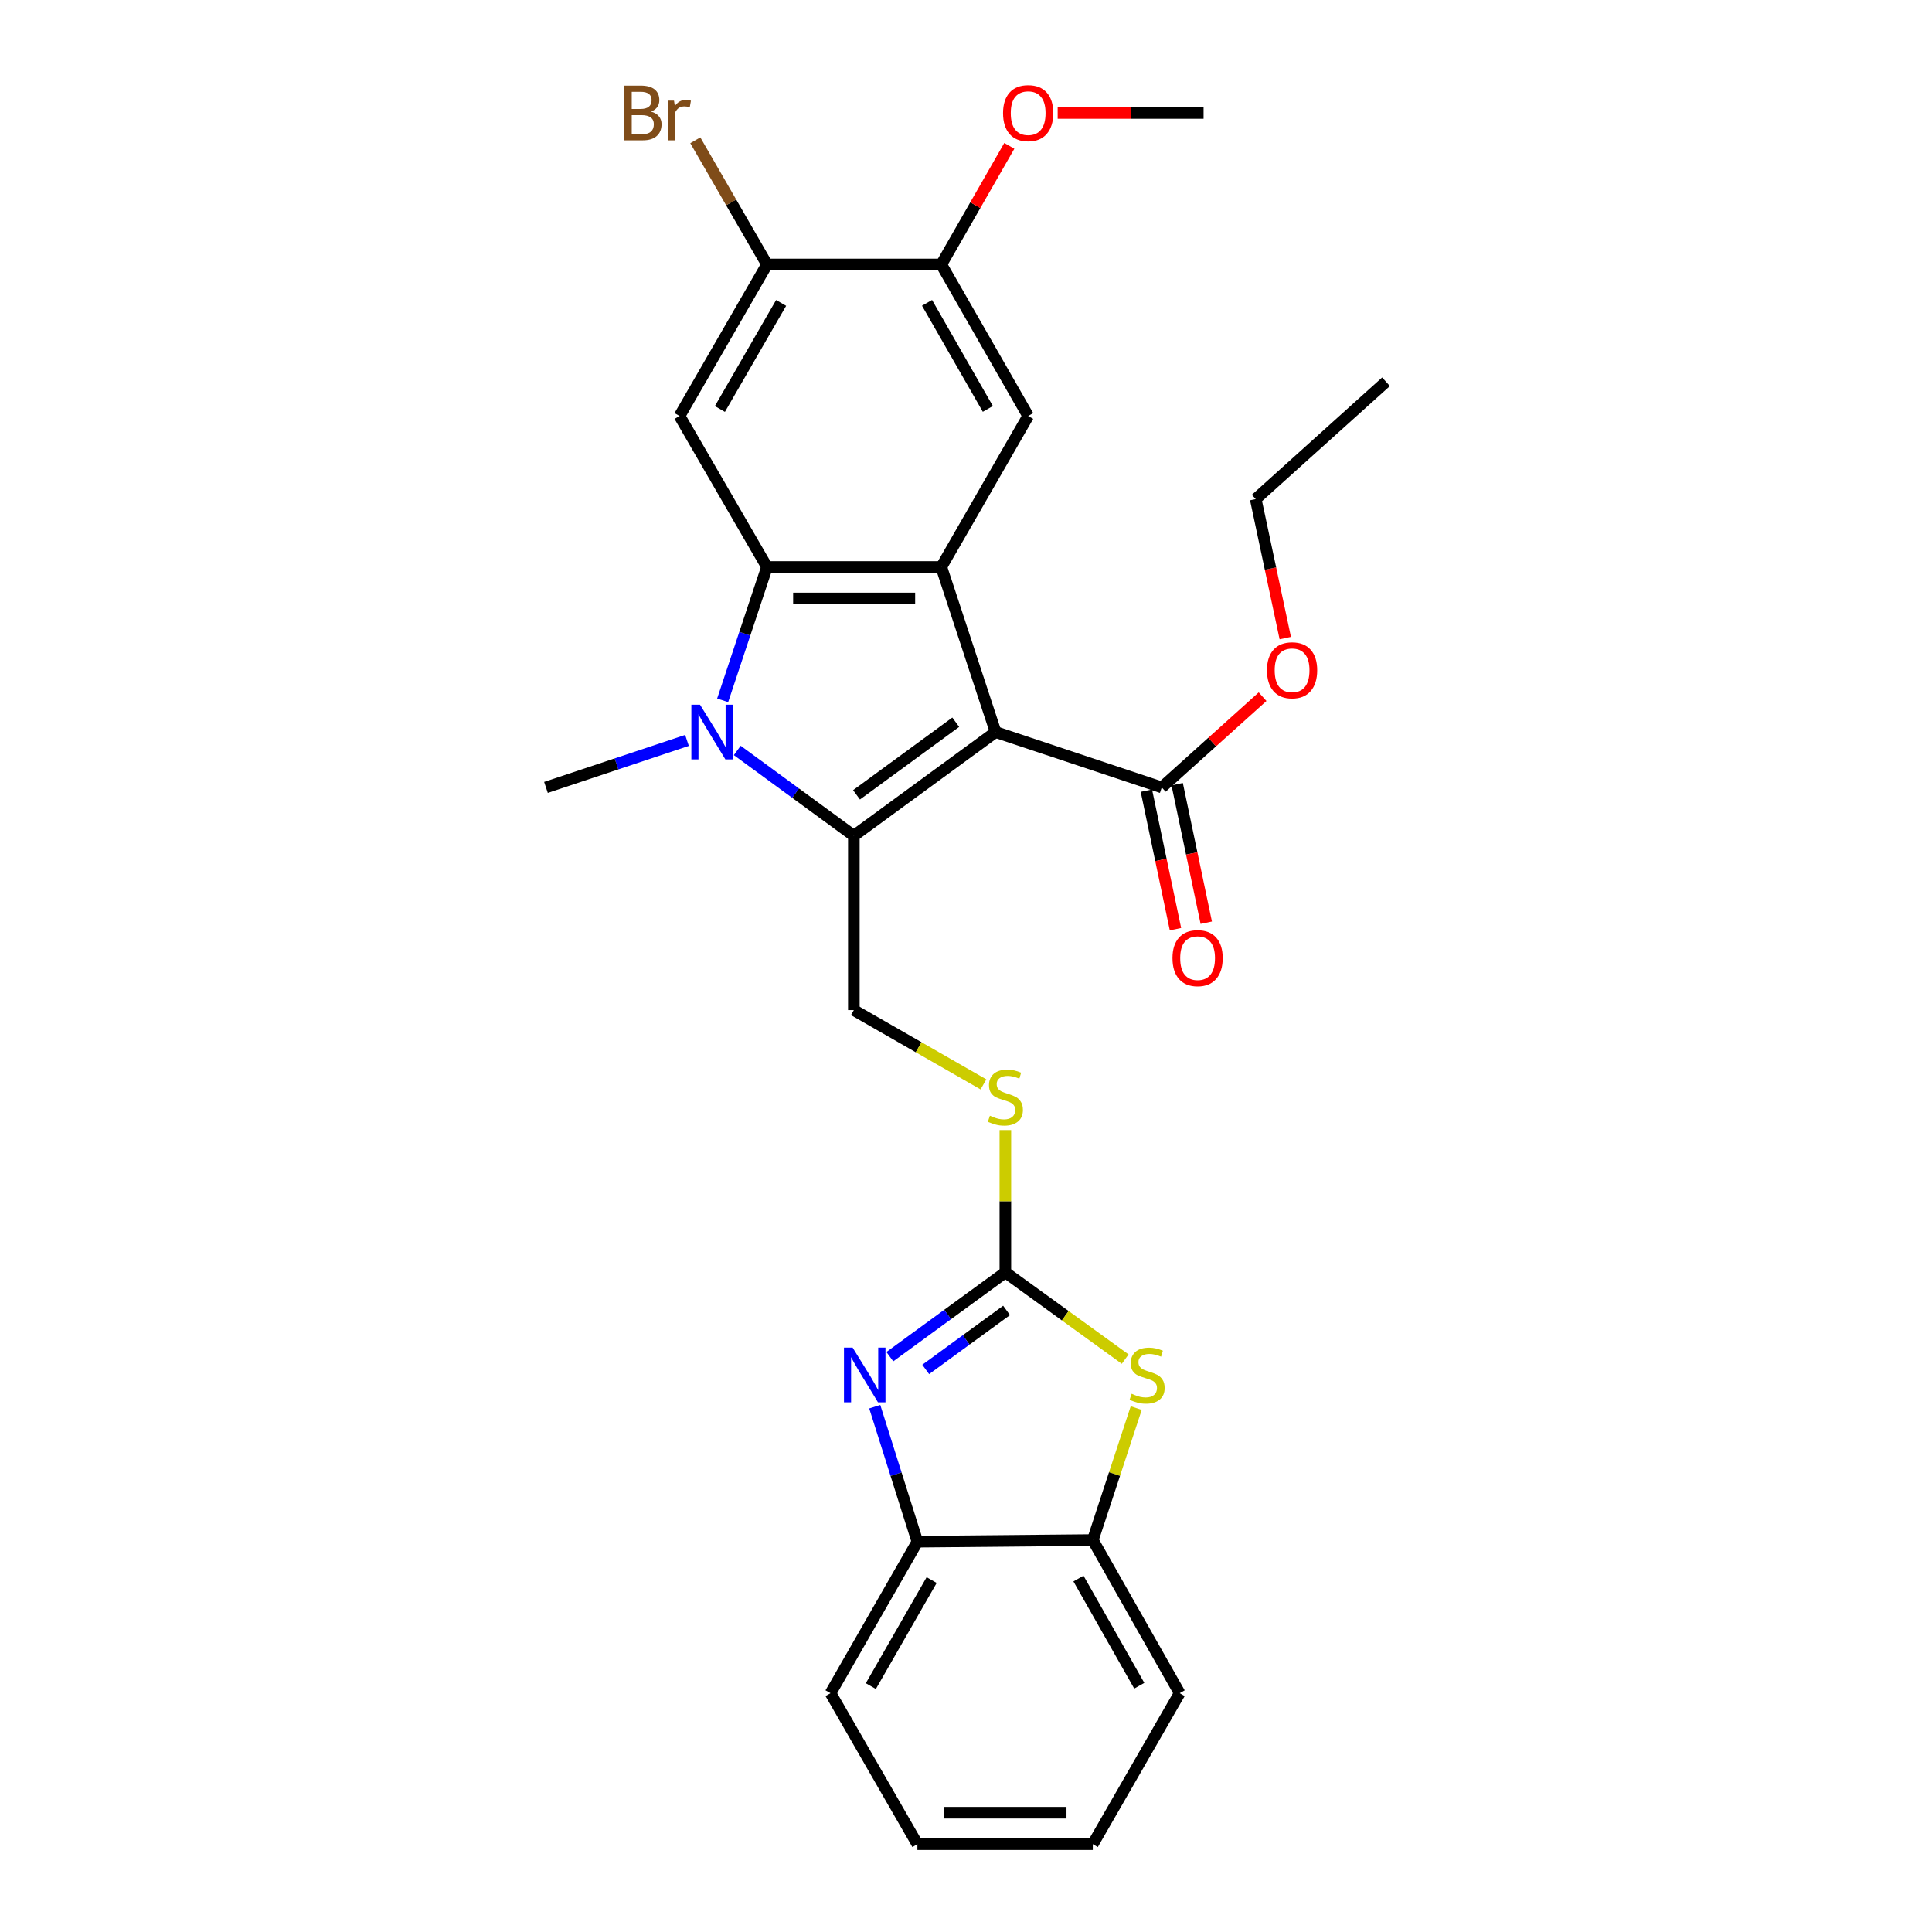<?xml version='1.0' encoding='iso-8859-1'?>
<svg version='1.1' baseProfile='full'
              xmlns='http://www.w3.org/2000/svg'
                      xmlns:rdkit='http://www.rdkit.org/xml'
                      xmlns:xlink='http://www.w3.org/1999/xlink'
                  xml:space='preserve'
width='1000px' height='1000px' viewBox='0 0 1000 1000'>
<!-- END OF HEADER -->
<rect style='opacity:1.0;fill:#FFFFFF;stroke:none' width='1000' height='1000' x='0' y='0'> </rect>
<path class='bond-0' d='M 515.316,378.907 L 441.949,432.598' style='fill:none;fill-rule:evenodd;stroke:#000000;stroke-width:6px;stroke-linecap:butt;stroke-linejoin:miter;stroke-opacity:1' />
<path class='bond-0' d='M 494.694,373.82 L 443.337,411.403' style='fill:none;fill-rule:evenodd;stroke:#000000;stroke-width:6px;stroke-linecap:butt;stroke-linejoin:miter;stroke-opacity:1' />
<path class='bond-2' d='M 515.316,378.907 L 487.217,293.471' style='fill:none;fill-rule:evenodd;stroke:#000000;stroke-width:6px;stroke-linecap:butt;stroke-linejoin:miter;stroke-opacity:1' />
<path class='bond-8' d='M 515.316,378.907 L 601.33,407.566' style='fill:none;fill-rule:evenodd;stroke:#000000;stroke-width:6px;stroke-linecap:butt;stroke-linejoin:miter;stroke-opacity:1' />
<path class='bond-1' d='M 441.949,432.598 L 411.776,410.514' style='fill:none;fill-rule:evenodd;stroke:#000000;stroke-width:6px;stroke-linecap:butt;stroke-linejoin:miter;stroke-opacity:1' />
<path class='bond-1' d='M 411.776,410.514 L 381.603,388.431' style='fill:none;fill-rule:evenodd;stroke:#0000FF;stroke-width:6px;stroke-linecap:butt;stroke-linejoin:miter;stroke-opacity:1' />
<path class='bond-10' d='M 441.949,432.598 L 441.949,522.819' style='fill:none;fill-rule:evenodd;stroke:#000000;stroke-width:6px;stroke-linecap:butt;stroke-linejoin:miter;stroke-opacity:1' />
<path class='bond-17' d='M 355.584,383.241 L 319.089,395.404' style='fill:none;fill-rule:evenodd;stroke:#0000FF;stroke-width:6px;stroke-linecap:butt;stroke-linejoin:miter;stroke-opacity:1' />
<path class='bond-17' d='M 319.089,395.404 L 282.594,407.566' style='fill:none;fill-rule:evenodd;stroke:#000000;stroke-width:6px;stroke-linecap:butt;stroke-linejoin:miter;stroke-opacity:1' />
<path class='bond-28' d='M 374.047,362.496 L 385.522,327.984' style='fill:none;fill-rule:evenodd;stroke:#0000FF;stroke-width:6px;stroke-linecap:butt;stroke-linejoin:miter;stroke-opacity:1' />
<path class='bond-28' d='M 385.522,327.984 L 396.996,293.471' style='fill:none;fill-rule:evenodd;stroke:#000000;stroke-width:6px;stroke-linecap:butt;stroke-linejoin:miter;stroke-opacity:1' />
<path class='bond-3' d='M 487.217,293.471 L 396.996,293.471' style='fill:none;fill-rule:evenodd;stroke:#000000;stroke-width:6px;stroke-linecap:butt;stroke-linejoin:miter;stroke-opacity:1' />
<path class='bond-3' d='M 473.684,309.755 L 410.53,309.755' style='fill:none;fill-rule:evenodd;stroke:#000000;stroke-width:6px;stroke-linecap:butt;stroke-linejoin:miter;stroke-opacity:1' />
<path class='bond-9' d='M 487.217,293.471 L 532.178,215.319' style='fill:none;fill-rule:evenodd;stroke:#000000;stroke-width:6px;stroke-linecap:butt;stroke-linejoin:miter;stroke-opacity:1' />
<path class='bond-6' d='M 396.996,293.471 L 351.728,215.319' style='fill:none;fill-rule:evenodd;stroke:#000000;stroke-width:6px;stroke-linecap:butt;stroke-linejoin:miter;stroke-opacity:1' />
<path class='bond-4' d='M 520.373,658.571 L 520.373,621.75' style='fill:none;fill-rule:evenodd;stroke:#000000;stroke-width:6px;stroke-linecap:butt;stroke-linejoin:miter;stroke-opacity:1' />
<path class='bond-4' d='M 520.373,621.75 L 520.373,584.93' style='fill:none;fill-rule:evenodd;stroke:#CCCC00;stroke-width:6px;stroke-linecap:butt;stroke-linejoin:miter;stroke-opacity:1' />
<path class='bond-5' d='M 520.373,658.571 L 490.475,680.39' style='fill:none;fill-rule:evenodd;stroke:#000000;stroke-width:6px;stroke-linecap:butt;stroke-linejoin:miter;stroke-opacity:1' />
<path class='bond-5' d='M 490.475,680.39 L 460.577,702.21' style='fill:none;fill-rule:evenodd;stroke:#0000FF;stroke-width:6px;stroke-linecap:butt;stroke-linejoin:miter;stroke-opacity:1' />
<path class='bond-5' d='M 521.003,678.27 L 500.074,693.544' style='fill:none;fill-rule:evenodd;stroke:#000000;stroke-width:6px;stroke-linecap:butt;stroke-linejoin:miter;stroke-opacity:1' />
<path class='bond-5' d='M 500.074,693.544 L 479.146,708.817' style='fill:none;fill-rule:evenodd;stroke:#0000FF;stroke-width:6px;stroke-linecap:butt;stroke-linejoin:miter;stroke-opacity:1' />
<path class='bond-7' d='M 520.373,658.571 L 551.384,681.024' style='fill:none;fill-rule:evenodd;stroke:#000000;stroke-width:6px;stroke-linecap:butt;stroke-linejoin:miter;stroke-opacity:1' />
<path class='bond-7' d='M 551.384,681.024 L 582.396,703.478' style='fill:none;fill-rule:evenodd;stroke:#CCCC00;stroke-width:6px;stroke-linecap:butt;stroke-linejoin:miter;stroke-opacity:1' />
<path class='bond-11' d='M 452.772,728.114 L 463.807,763.046' style='fill:none;fill-rule:evenodd;stroke:#0000FF;stroke-width:6px;stroke-linecap:butt;stroke-linejoin:miter;stroke-opacity:1' />
<path class='bond-11' d='M 463.807,763.046 L 474.842,797.977' style='fill:none;fill-rule:evenodd;stroke:#000000;stroke-width:6px;stroke-linecap:butt;stroke-linejoin:miter;stroke-opacity:1' />
<path class='bond-29' d='M 351.728,215.319 L 396.996,136.894' style='fill:none;fill-rule:evenodd;stroke:#000000;stroke-width:6px;stroke-linecap:butt;stroke-linejoin:miter;stroke-opacity:1' />
<path class='bond-29' d='M 372.621,211.696 L 404.309,156.799' style='fill:none;fill-rule:evenodd;stroke:#000000;stroke-width:6px;stroke-linecap:butt;stroke-linejoin:miter;stroke-opacity:1' />
<path class='bond-13' d='M 588.105,728.82 L 576.869,762.974' style='fill:none;fill-rule:evenodd;stroke:#CCCC00;stroke-width:6px;stroke-linecap:butt;stroke-linejoin:miter;stroke-opacity:1' />
<path class='bond-13' d='M 576.869,762.974 L 565.632,797.127' style='fill:none;fill-rule:evenodd;stroke:#000000;stroke-width:6px;stroke-linecap:butt;stroke-linejoin:miter;stroke-opacity:1' />
<path class='bond-16' d='M 593.362,409.24 L 600.894,445.09' style='fill:none;fill-rule:evenodd;stroke:#000000;stroke-width:6px;stroke-linecap:butt;stroke-linejoin:miter;stroke-opacity:1' />
<path class='bond-16' d='M 600.894,445.09 L 608.425,480.941' style='fill:none;fill-rule:evenodd;stroke:#FF0000;stroke-width:6px;stroke-linecap:butt;stroke-linejoin:miter;stroke-opacity:1' />
<path class='bond-16' d='M 609.298,405.892 L 616.83,441.743' style='fill:none;fill-rule:evenodd;stroke:#000000;stroke-width:6px;stroke-linecap:butt;stroke-linejoin:miter;stroke-opacity:1' />
<path class='bond-16' d='M 616.83,441.743 L 624.361,477.593' style='fill:none;fill-rule:evenodd;stroke:#FF0000;stroke-width:6px;stroke-linecap:butt;stroke-linejoin:miter;stroke-opacity:1' />
<path class='bond-19' d='M 601.33,407.566 L 627.421,384.082' style='fill:none;fill-rule:evenodd;stroke:#000000;stroke-width:6px;stroke-linecap:butt;stroke-linejoin:miter;stroke-opacity:1' />
<path class='bond-19' d='M 627.421,384.082 L 653.512,360.598' style='fill:none;fill-rule:evenodd;stroke:#FF0000;stroke-width:6px;stroke-linecap:butt;stroke-linejoin:miter;stroke-opacity:1' />
<path class='bond-14' d='M 532.178,215.319 L 487.217,136.894' style='fill:none;fill-rule:evenodd;stroke:#000000;stroke-width:6px;stroke-linecap:butt;stroke-linejoin:miter;stroke-opacity:1' />
<path class='bond-14' d='M 511.307,211.654 L 479.835,156.757' style='fill:none;fill-rule:evenodd;stroke:#000000;stroke-width:6px;stroke-linecap:butt;stroke-linejoin:miter;stroke-opacity:1' />
<path class='bond-15' d='M 441.949,522.819 L 475.491,542.049' style='fill:none;fill-rule:evenodd;stroke:#000000;stroke-width:6px;stroke-linecap:butt;stroke-linejoin:miter;stroke-opacity:1' />
<path class='bond-15' d='M 475.491,542.049 L 509.033,561.279' style='fill:none;fill-rule:evenodd;stroke:#CCCC00;stroke-width:6px;stroke-linecap:butt;stroke-linejoin:miter;stroke-opacity:1' />
<path class='bond-21' d='M 474.842,797.977 L 429.88,876.384' style='fill:none;fill-rule:evenodd;stroke:#000000;stroke-width:6px;stroke-linecap:butt;stroke-linejoin:miter;stroke-opacity:1' />
<path class='bond-21' d='M 482.223,817.839 L 450.751,872.723' style='fill:none;fill-rule:evenodd;stroke:#000000;stroke-width:6px;stroke-linecap:butt;stroke-linejoin:miter;stroke-opacity:1' />
<path class='bond-30' d='M 474.842,797.977 L 565.632,797.127' style='fill:none;fill-rule:evenodd;stroke:#000000;stroke-width:6px;stroke-linecap:butt;stroke-linejoin:miter;stroke-opacity:1' />
<path class='bond-12' d='M 396.996,136.894 L 487.217,136.894' style='fill:none;fill-rule:evenodd;stroke:#000000;stroke-width:6px;stroke-linecap:butt;stroke-linejoin:miter;stroke-opacity:1' />
<path class='bond-18' d='M 396.996,136.894 L 378.444,104.754' style='fill:none;fill-rule:evenodd;stroke:#000000;stroke-width:6px;stroke-linecap:butt;stroke-linejoin:miter;stroke-opacity:1' />
<path class='bond-18' d='M 378.444,104.754 L 359.891,72.613' style='fill:none;fill-rule:evenodd;stroke:#7F4C19;stroke-width:6px;stroke-linecap:butt;stroke-linejoin:miter;stroke-opacity:1' />
<path class='bond-22' d='M 565.632,797.127 L 610.594,876.384' style='fill:none;fill-rule:evenodd;stroke:#000000;stroke-width:6px;stroke-linecap:butt;stroke-linejoin:miter;stroke-opacity:1' />
<path class='bond-22' d='M 558.213,817.05 L 589.686,872.53' style='fill:none;fill-rule:evenodd;stroke:#000000;stroke-width:6px;stroke-linecap:butt;stroke-linejoin:miter;stroke-opacity:1' />
<path class='bond-20' d='M 487.217,136.894 L 504.819,106.192' style='fill:none;fill-rule:evenodd;stroke:#000000;stroke-width:6px;stroke-linecap:butt;stroke-linejoin:miter;stroke-opacity:1' />
<path class='bond-20' d='M 504.819,106.192 L 522.421,75.49' style='fill:none;fill-rule:evenodd;stroke:#FF0000;stroke-width:6px;stroke-linecap:butt;stroke-linejoin:miter;stroke-opacity:1' />
<path class='bond-23' d='M 665.254,330.272 L 657.605,294.299' style='fill:none;fill-rule:evenodd;stroke:#FF0000;stroke-width:6px;stroke-linecap:butt;stroke-linejoin:miter;stroke-opacity:1' />
<path class='bond-23' d='M 657.605,294.299 L 649.955,258.326' style='fill:none;fill-rule:evenodd;stroke:#000000;stroke-width:6px;stroke-linecap:butt;stroke-linejoin:miter;stroke-opacity:1' />
<path class='bond-24' d='M 547.448,58.47 L 585.209,58.47' style='fill:none;fill-rule:evenodd;stroke:#FF0000;stroke-width:6px;stroke-linecap:butt;stroke-linejoin:miter;stroke-opacity:1' />
<path class='bond-24' d='M 585.209,58.47 L 622.969,58.47' style='fill:none;fill-rule:evenodd;stroke:#000000;stroke-width:6px;stroke-linecap:butt;stroke-linejoin:miter;stroke-opacity:1' />
<path class='bond-26' d='M 429.88,876.384 L 474.842,954.545' style='fill:none;fill-rule:evenodd;stroke:#000000;stroke-width:6px;stroke-linecap:butt;stroke-linejoin:miter;stroke-opacity:1' />
<path class='bond-27' d='M 610.594,876.384 L 565.632,954.545' style='fill:none;fill-rule:evenodd;stroke:#000000;stroke-width:6px;stroke-linecap:butt;stroke-linejoin:miter;stroke-opacity:1' />
<path class='bond-25' d='M 649.955,258.326 L 717.406,197.605' style='fill:none;fill-rule:evenodd;stroke:#000000;stroke-width:6px;stroke-linecap:butt;stroke-linejoin:miter;stroke-opacity:1' />
<path class='bond-31' d='M 474.842,954.545 L 565.632,954.545' style='fill:none;fill-rule:evenodd;stroke:#000000;stroke-width:6px;stroke-linecap:butt;stroke-linejoin:miter;stroke-opacity:1' />
<path class='bond-31' d='M 488.46,938.262 L 552.014,938.262' style='fill:none;fill-rule:evenodd;stroke:#000000;stroke-width:6px;stroke-linecap:butt;stroke-linejoin:miter;stroke-opacity:1' />
<path  class='atom-2' d='M 362.33 364.747
L 371.61 379.747
Q 372.53 381.227, 374.01 383.907
Q 375.49 386.587, 375.57 386.747
L 375.57 364.747
L 379.33 364.747
L 379.33 393.067
L 375.45 393.067
L 365.49 376.667
Q 364.33 374.747, 363.09 372.547
Q 361.89 370.347, 361.53 369.667
L 361.53 393.067
L 357.85 393.067
L 357.85 364.747
L 362.33 364.747
' fill='#0000FF'/>
<path  class='atom-6' d='M 441.324 697.532
L 450.604 712.532
Q 451.524 714.012, 453.004 716.692
Q 454.484 719.372, 454.564 719.532
L 454.564 697.532
L 458.324 697.532
L 458.324 725.852
L 454.444 725.852
L 444.484 709.452
Q 443.324 707.532, 442.084 705.332
Q 440.884 703.132, 440.524 702.452
L 440.524 725.852
L 436.844 725.852
L 436.844 697.532
L 441.324 697.532
' fill='#0000FF'/>
<path  class='atom-8' d='M 585.74 721.412
Q 586.06 721.532, 587.38 722.092
Q 588.7 722.652, 590.14 723.012
Q 591.62 723.332, 593.06 723.332
Q 595.74 723.332, 597.3 722.052
Q 598.86 720.732, 598.86 718.452
Q 598.86 716.892, 598.06 715.932
Q 597.3 714.972, 596.1 714.452
Q 594.9 713.932, 592.9 713.332
Q 590.38 712.572, 588.86 711.852
Q 587.38 711.132, 586.3 709.612
Q 585.26 708.092, 585.26 705.532
Q 585.26 701.972, 587.66 699.772
Q 590.1 697.572, 594.9 697.572
Q 598.18 697.572, 601.9 699.132
L 600.98 702.212
Q 597.58 700.812, 595.02 700.812
Q 592.26 700.812, 590.74 701.972
Q 589.22 703.092, 589.26 705.052
Q 589.26 706.572, 590.02 707.492
Q 590.82 708.412, 591.94 708.932
Q 593.1 709.452, 595.02 710.052
Q 597.58 710.852, 599.1 711.652
Q 600.62 712.452, 601.7 714.092
Q 602.82 715.692, 602.82 718.452
Q 602.82 722.372, 600.18 724.492
Q 597.58 726.572, 593.22 726.572
Q 590.7 726.572, 588.78 726.012
Q 586.9 725.492, 584.66 724.572
L 585.74 721.412
' fill='#CCCC00'/>
<path  class='atom-16' d='M 512.373 577.5
Q 512.693 577.62, 514.013 578.18
Q 515.333 578.74, 516.773 579.1
Q 518.253 579.42, 519.693 579.42
Q 522.373 579.42, 523.933 578.14
Q 525.493 576.82, 525.493 574.54
Q 525.493 572.98, 524.693 572.02
Q 523.933 571.06, 522.733 570.54
Q 521.533 570.02, 519.533 569.42
Q 517.013 568.66, 515.493 567.94
Q 514.013 567.22, 512.933 565.7
Q 511.893 564.18, 511.893 561.62
Q 511.893 558.06, 514.293 555.86
Q 516.733 553.66, 521.533 553.66
Q 524.813 553.66, 528.533 555.22
L 527.613 558.3
Q 524.213 556.9, 521.653 556.9
Q 518.893 556.9, 517.373 558.06
Q 515.853 559.18, 515.893 561.14
Q 515.893 562.66, 516.653 563.58
Q 517.453 564.5, 518.573 565.02
Q 519.733 565.54, 521.653 566.14
Q 524.213 566.94, 525.733 567.74
Q 527.253 568.54, 528.333 570.18
Q 529.453 571.78, 529.453 574.54
Q 529.453 578.46, 526.813 580.58
Q 524.213 582.66, 519.853 582.66
Q 517.333 582.66, 515.413 582.1
Q 513.533 581.58, 511.293 580.66
L 512.373 577.5
' fill='#CCCC00'/>
<path  class='atom-17' d='M 606.875 495.922
Q 606.875 489.122, 610.235 485.322
Q 613.595 481.522, 619.875 481.522
Q 626.155 481.522, 629.515 485.322
Q 632.875 489.122, 632.875 495.922
Q 632.875 502.802, 629.475 506.722
Q 626.075 510.602, 619.875 510.602
Q 613.635 510.602, 610.235 506.722
Q 606.875 502.842, 606.875 495.922
M 619.875 507.402
Q 624.195 507.402, 626.515 504.522
Q 628.875 501.602, 628.875 495.922
Q 628.875 490.362, 626.515 487.562
Q 624.195 484.722, 619.875 484.722
Q 615.555 484.722, 613.195 487.522
Q 610.875 490.322, 610.875 495.922
Q 610.875 501.642, 613.195 504.522
Q 615.555 507.402, 619.875 507.402
' fill='#FF0000'/>
<path  class='atom-19' d='M 336.948 57.75
Q 339.668 58.51, 341.028 60.19
Q 342.428 61.83, 342.428 64.27
Q 342.428 68.19, 339.908 70.43
Q 337.428 72.63, 332.708 72.63
L 323.188 72.63
L 323.188 44.31
L 331.548 44.31
Q 336.388 44.31, 338.828 46.27
Q 341.268 48.23, 341.268 51.83
Q 341.268 56.11, 336.948 57.75
M 326.988 47.51
L 326.988 56.39
L 331.548 56.39
Q 334.348 56.39, 335.788 55.27
Q 337.268 54.11, 337.268 51.83
Q 337.268 47.51, 331.548 47.51
L 326.988 47.51
M 332.708 69.43
Q 335.468 69.43, 336.948 68.11
Q 338.428 66.79, 338.428 64.27
Q 338.428 61.95, 336.788 60.79
Q 335.188 59.59, 332.108 59.59
L 326.988 59.59
L 326.988 69.43
L 332.708 69.43
' fill='#7F4C19'/>
<path  class='atom-19' d='M 348.868 52.07
L 349.308 54.91
Q 351.468 51.71, 354.988 51.71
Q 356.108 51.71, 357.628 52.11
L 357.028 55.47
Q 355.308 55.07, 354.348 55.07
Q 352.668 55.07, 351.548 55.75
Q 350.468 56.39, 349.588 57.95
L 349.588 72.63
L 345.828 72.63
L 345.828 52.07
L 348.868 52.07
' fill='#7F4C19'/>
<path  class='atom-20' d='M 655.781 346.935
Q 655.781 340.135, 659.141 336.335
Q 662.501 332.535, 668.781 332.535
Q 675.061 332.535, 678.421 336.335
Q 681.781 340.135, 681.781 346.935
Q 681.781 353.815, 678.381 357.735
Q 674.981 361.615, 668.781 361.615
Q 662.541 361.615, 659.141 357.735
Q 655.781 353.855, 655.781 346.935
M 668.781 358.415
Q 673.101 358.415, 675.421 355.535
Q 677.781 352.615, 677.781 346.935
Q 677.781 341.375, 675.421 338.575
Q 673.101 335.735, 668.781 335.735
Q 664.461 335.735, 662.101 338.535
Q 659.781 341.335, 659.781 346.935
Q 659.781 352.655, 662.101 355.535
Q 664.461 358.415, 668.781 358.415
' fill='#FF0000'/>
<path  class='atom-21' d='M 519.178 58.55
Q 519.178 51.75, 522.538 47.95
Q 525.898 44.15, 532.178 44.15
Q 538.458 44.15, 541.818 47.95
Q 545.178 51.75, 545.178 58.55
Q 545.178 65.43, 541.778 69.35
Q 538.378 73.23, 532.178 73.23
Q 525.938 73.23, 522.538 69.35
Q 519.178 65.47, 519.178 58.55
M 532.178 70.03
Q 536.498 70.03, 538.818 67.15
Q 541.178 64.23, 541.178 58.55
Q 541.178 52.99, 538.818 50.19
Q 536.498 47.35, 532.178 47.35
Q 527.858 47.35, 525.498 50.15
Q 523.178 52.95, 523.178 58.55
Q 523.178 64.27, 525.498 67.15
Q 527.858 70.03, 532.178 70.03
' fill='#FF0000'/>
</svg>
